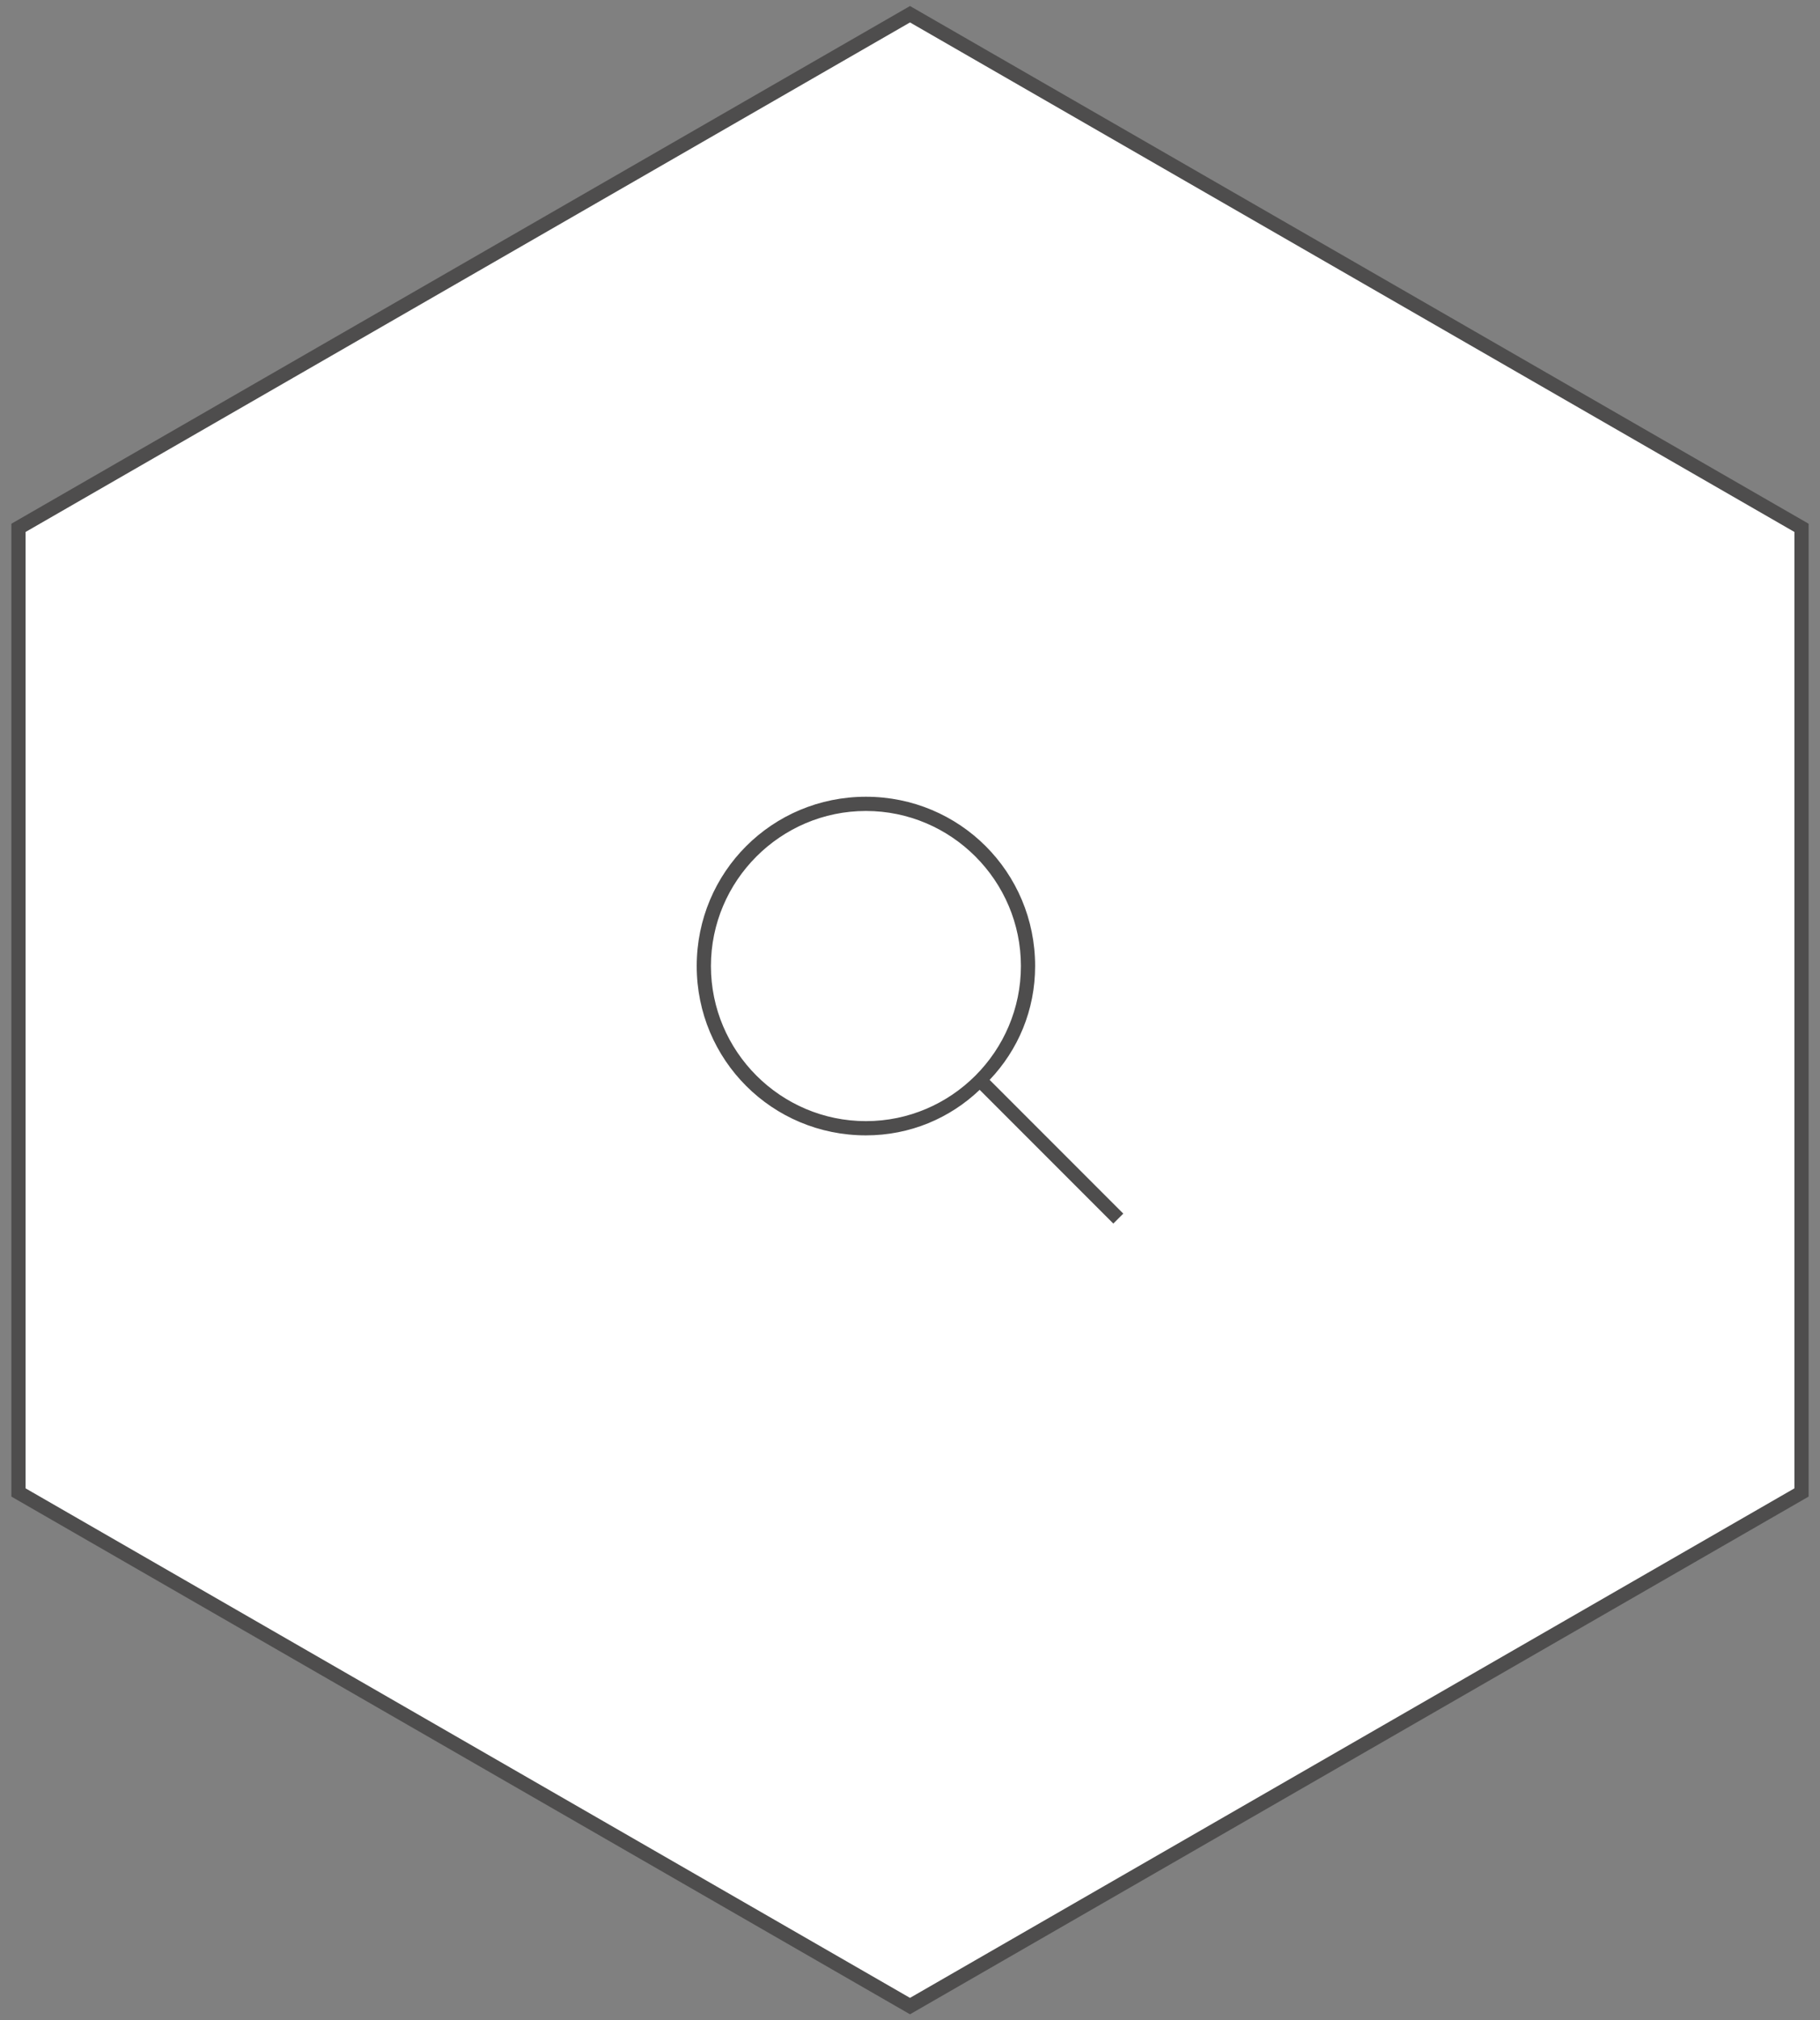<svg version="1.1" id="Capa_1" xmlns="http://www.w3.org/2000/svg" xmlns:xlink="http://www.w3.org/1999/xlink" x="0px" y="0px"
	 viewBox="0 0 128 142" style="enable-background:new 0 0 128 142;" xml:space="preserve">
<rect x="0" y="0" width="128" height="142" fill="#808080" stroke="none"/>
<style type="text/css">
	.polygon{fill:#FFFFFF;stroke:#4E4D4D;stroke-miterlimit:10;}
	.svg-items{fill:#4E4D4D;}
</style>
<g>
	<polygon class="polygon" points="126.7,104.9 64,141 1.3,104.9 1.3,37.1 64,1 126.7,37.1 	"/>
	<path class="svg-items" d="M79,85.3l-9.4-9.4c2-2.1,3.2-4.9,3.2-8c0-6.6-5.3-11.9-11.9-11.9C54.3,56,49,61.3,49,67.9s5.3,11.9,11.9,11.9
		c3.1,0,5.9-1.2,8-3.2l9.4,9.4L79,85.3z M50,67.9c0-6,4.9-10.9,10.9-10.9c6,0,10.9,4.9,10.9,10.9s-4.9,10.9-10.9,10.9
		C54.9,78.8,50,73.9,50,67.9z"/>
</g>
</svg>
